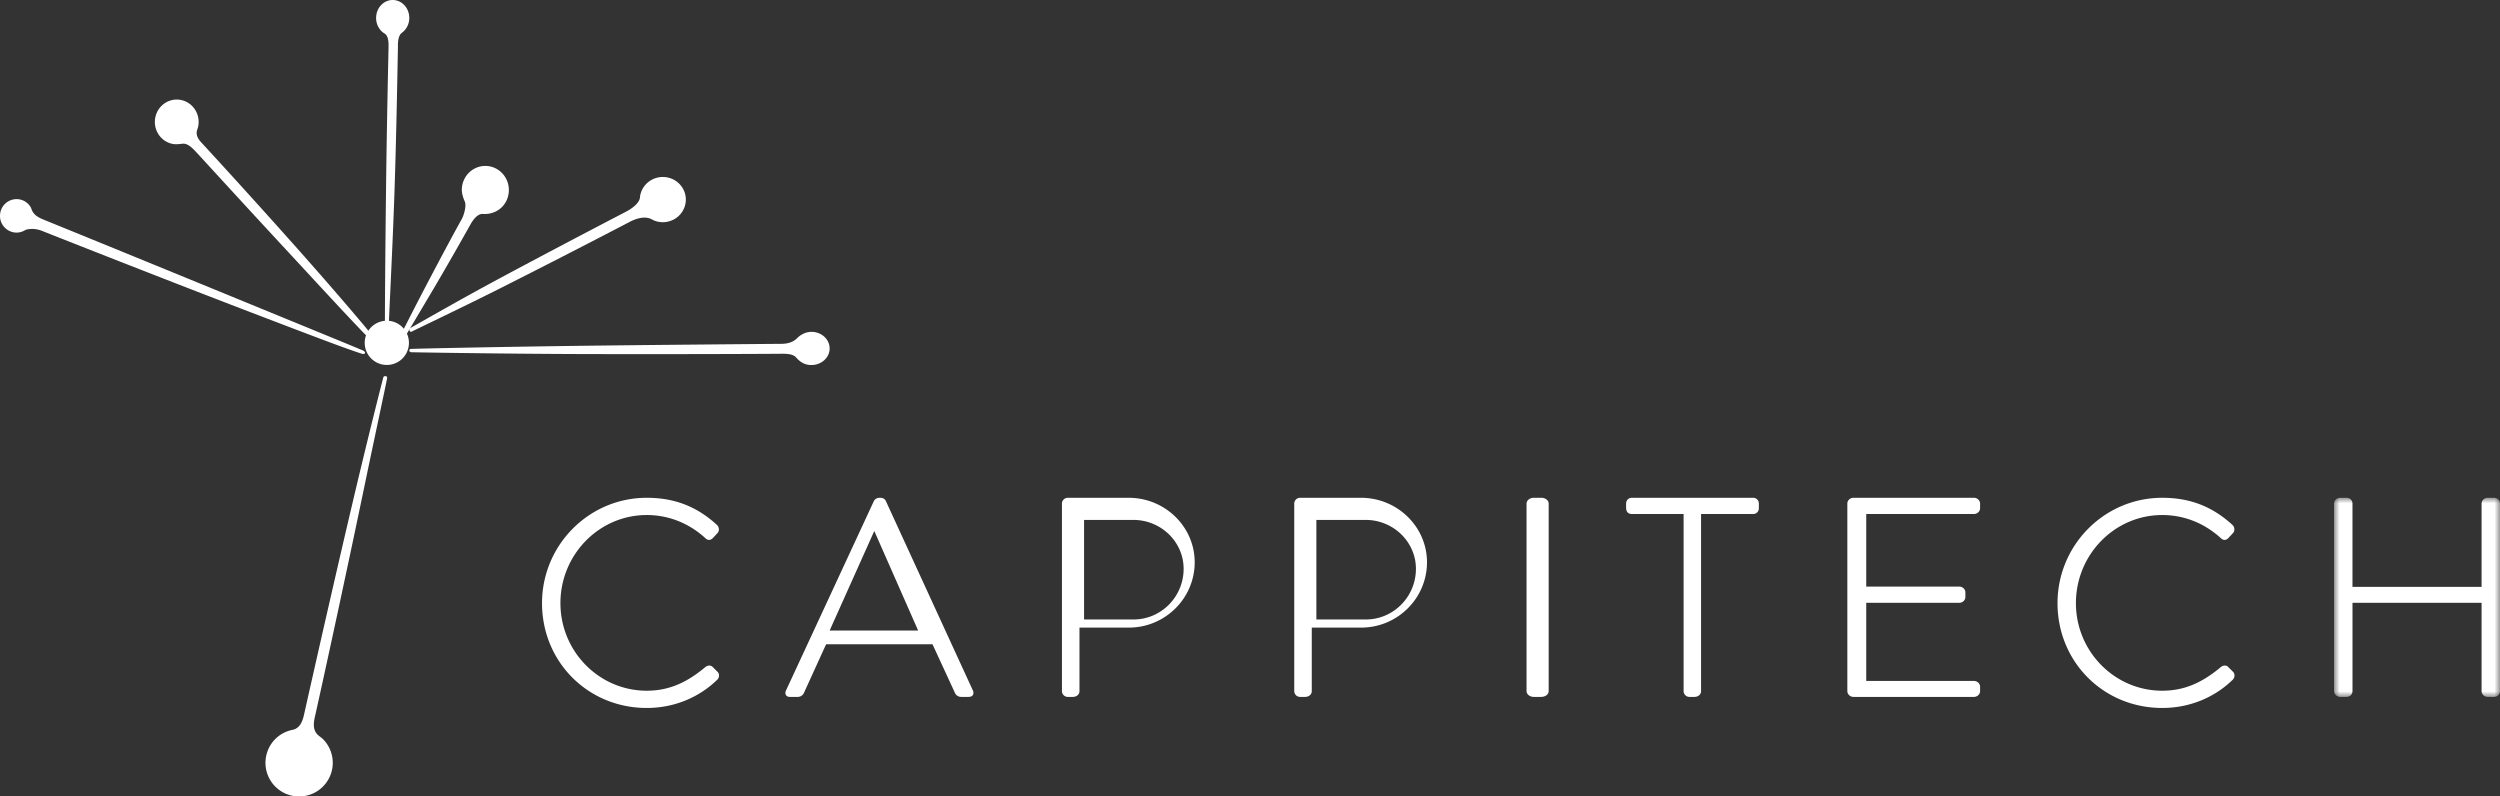 <?xml version="1.0" encoding="UTF-8"?> <svg xmlns="http://www.w3.org/2000/svg" xmlns:xlink="http://www.w3.org/1999/xlink" width="226" height="72" viewBox="0 0 226 72"><rect x="0" y="0" width="226" height="72" fill="#333333" stroke="none"/><defs><path id="a" d="M0 0h15v18H0z"></path></defs><g fill="none" fill-rule="evenodd"><path fill="#FFF" d="M58.463 64C53.157 64 49 59.838 49 54.526 49 49.273 53.245 45 58.463 45c2.506 0 4.523.78 6.351 2.453a.576.576 0 0 1 .174.405c0 .134-.05.258-.141.35l-.407.435c-.109.11-.22.165-.337.165-.165 0-.289-.106-.368-.186-1.493-1.347-3.318-2.063-5.272-2.063-4.301 0-7.8 3.574-7.8 7.967 0 4.365 3.499 7.915 7.8 7.915 1.906 0 3.535-.656 5.285-2.126a.58.58 0 0 1 .37-.149c.1 0 .194.031.272.09l.456.458c.085.066.146.19.153.324a.528.528 0 0 1-.152.4C63.157 63.09 60.89 64 58.463 64M83 57l-3.965-9L75 57h8zm3.877 6a.612.612 0 0 1-.532-.325l-2.046-4.432h-9.62l-2.016 4.423a.613.613 0 0 1-.537.334h-.723c-.196 0-.295-.083-.344-.153-.05-.072-.095-.201-.017-.4l7.962-17.164a.559.559 0 0 1 .485-.283h.077c.09 0 .363 0 .507.275l7.884 17.162c.027.076.09.257-.019.407-.075.103-.206.156-.389.156h-.672zM102.474 56c2.496 0 4.526-2.054 4.526-4.579 0-2.437-2.042-4.421-4.552-4.421H98v9h4.474zm-5.95 7a.529.529 0 0 1-.524-.52V45.52c0-.282.24-.52.523-.52h5.503c3.294 0 5.974 2.615 5.974 5.83 0 3.255-2.669 5.905-5.949 5.905h-4.467v5.745c0 .296-.258.52-.6.52h-.46zM123.474 56c2.495 0 4.526-2.054 4.526-4.579 0-2.437-2.042-4.421-4.552-4.421H119v9h4.474zm-5.95 7a.529.529 0 0 1-.524-.52V45.52c0-.282.24-.52.523-.52h5.503c3.294 0 5.974 2.615 5.974 5.83 0 3.255-2.668 5.905-5.949 5.905h-4.467v5.745c0 .296-.258.52-.6.52h-.46zM138.65 63c-.352 0-.65-.238-.65-.52V45.52c0-.282.298-.52.65-.52h.7c.352 0 .65.238.65.52v16.96c0 .326-.346.52-.682.52h-.668zM152.72 63a.528.528 0 0 1-.522-.52V46.468h-4.677c-.157 0-.521-.056-.521-.57v-.378a.51.51 0 0 1 .521-.52h10.958a.51.51 0 0 1 .521.52v.427a.51.51 0 0 1-.521.52h-4.703V62.48c0 .297-.257.52-.598.52h-.459zM167.555 63c-.3 0-.555-.238-.555-.52V45.52c0-.282.254-.52.555-.52h10.89c.3 0 .555.238.555.52v.427c0 .282-.255.52-.555.52h-9.737v6.56h8.406c.301 0 .556.238.556.52v.428c0 .282-.255.52-.556.52h-8.406v7.062h9.737c.3 0 .555.239.555.52v.403c0 .282-.255.52-.555.52h-10.89zM195.463 64c-5.306 0-9.463-4.162-9.463-9.474 0-5.253 4.245-9.526 9.463-9.526 2.505 0 4.523.78 6.351 2.453a.576.576 0 0 1 .174.405c0 .134-.05.258-.141.35l-.407.435c-.11.11-.221.165-.337.165-.165 0-.289-.106-.367-.186-1.494-1.347-3.32-2.063-5.273-2.063-4.301 0-7.8 3.574-7.8 7.967 0 4.365 3.499 7.915 7.8 7.915 1.906 0 3.536-.656 5.285-2.126a.58.58 0 0 1 .37-.149.45.45 0 0 1 .273.09l.456.458c.083.066.145.19.152.324a.53.53 0 0 1-.152.4c-1.69 1.653-3.955 2.562-6.384 2.562"></path><g transform="translate(211 45)"><mask id="b" fill="#fff"><use xlink:href="#a"></use></mask><path fill="#FFF" d="M13.885 18c-.298 0-.55-.238-.55-.52V9.495H1.665v7.985c0 .297-.237.52-.55.52H.55c-.298 0-.55-.238-.55-.52V.52C0 .238.252 0 .55 0h.564c.314 0 .55.223.55.52v7.532h11.671V.52c0-.282.252-.52.55-.52h.565c.314 0 .55.223.55.52v16.96c0 .297-.236.52-.55.52h-.565z" mask="url(#b)"></path></g><path fill="#FFF" d="M35.427 29.047a1.999 1.999 0 1 0-.855 3.905 1.999 1.999 0 0 0 .855-3.905M73.703 30.033c-.639-.127-1.235.127-1.645.54-.43.434-1 .507-1.43.51-3.269.026-12.446.104-18.543.184-6.448.085-13.81.23-14.948.277-.182.007-.199.285.049.298.15.008 7.975.139 15.063.164 6.033.021 15.082.002 18.345-.025.452-.003 1.083-.005 1.376.334.259.299.585.562 1.027.65.89.177 1.77-.336 1.964-1.144.195-.811-.368-1.61-1.258-1.788M59.262 19.982c1.09.356 2.267-.222 2.63-1.293.364-1.07-.225-2.227-1.315-2.584-1.09-.356-2.267.222-2.63 1.291-.047.14-.083.28-.091.42-.043.682-1.1 1.236-1.282 1.33-2.53 1.317-8.014 4.183-12.502 6.609-2.875 1.554-6.908 3.87-6.988 3.905-.192.085-.014.423.13.321.074-.05 4.424-2.123 7.386-3.607A967.743 967.743 0 0 0 56.94 20.05c.15-.078 1.133-.604 1.892-.265.141.063.275.147.429.198M32.78 31.67c-1.506-.633-5.214-2.148-8.91-3.665a8615.54 8615.54 0 0 0-19.998-8.179c-.998-.405-.965-.876-1.103-1.104a1.487 1.487 0 0 0-.953-.687A1.497 1.497 0 0 0 .035 19.19a1.513 1.513 0 0 0 1.142 1.802c.387.085.77.01 1.084-.182.161-.098.826-.223 1.53.058 1.22.488 11.757 4.648 19.753 7.7 3.722 1.42 7.65 2.933 9.16 3.407.342.108.415-.163.075-.305"></path><path fill="#FFF" d="M15.557 13.001c.31.07.657.025.952-.008.485-.056.946.45 1.346.884 1.744 1.9 4.984 5.44 8.105 8.802 2.87 3.094 6.266 6.801 7.674 8.181.304.297.509.077.243-.256-1.22-1.534-4.454-5.28-7.233-8.399a792.073 792.073 0 0 0-8.274-9.142c-.236-.256-.723-.694-.559-1.278.031-.109.076-.215.1-.329.234-1.091-.44-2.17-1.509-2.409-1.067-.239-2.122.453-2.356 1.544-.234 1.092.442 2.171 1.51 2.41M35.125 4.226c-.036 1.7-.166 7.53-.23 13.083-.068 5.781-.114 11.859-.094 12.5.008.254.347.255.34 0-.018-.65.333-6.825.525-12.633.18-5.459.269-11.114.307-12.922.005-.215-.045-.99.358-1.29.308-.23.548-.571.634-.997.177-.875-.335-1.738-1.145-1.93-.809-.19-1.608.363-1.785 1.237-.145.715.168 1.429.735 1.759.381.221.36.966.355 1.193M36.406 30.805c.37-.63 1.703-2.867 2.693-4.539 1.504-2.538 2.859-4.962 3.439-5.99.225-.4.634-.967 1.107-.936 1.218.082 2.217-.735 2.343-1.93.126-1.195-.72-2.268-1.887-2.397-1.168-.13-2.216.735-2.342 1.93-.049.466.09.891.263 1.289.16.37-.084 1.231-.286 1.589-.615 1.09-1.91 3.503-3.271 6.104a291.116 291.116 0 0 0-2.427 4.74c-.145.297.154.506.368.14M34.653 34.11c-.245.932-1.303 5.126-2.335 9.458-1.65 6.926-3.737 16.152-4.765 20.731-.133.592-.28 1.507-1.102 1.676-.27.056-.53.143-.774.265a3.022 3.022 0 0 0-1.606 2.063 3.041 3.041 0 1 0 5.137-1.476c-.142-.144-.321-.25-.471-.39-.582-.55-.329-1.373-.19-1.993 1.028-4.615 2.977-13.645 4.424-20.613.873-4.2 1.806-8.52 2.025-9.64.046-.236-.301-.241-.343-.082"></path></g></svg> 